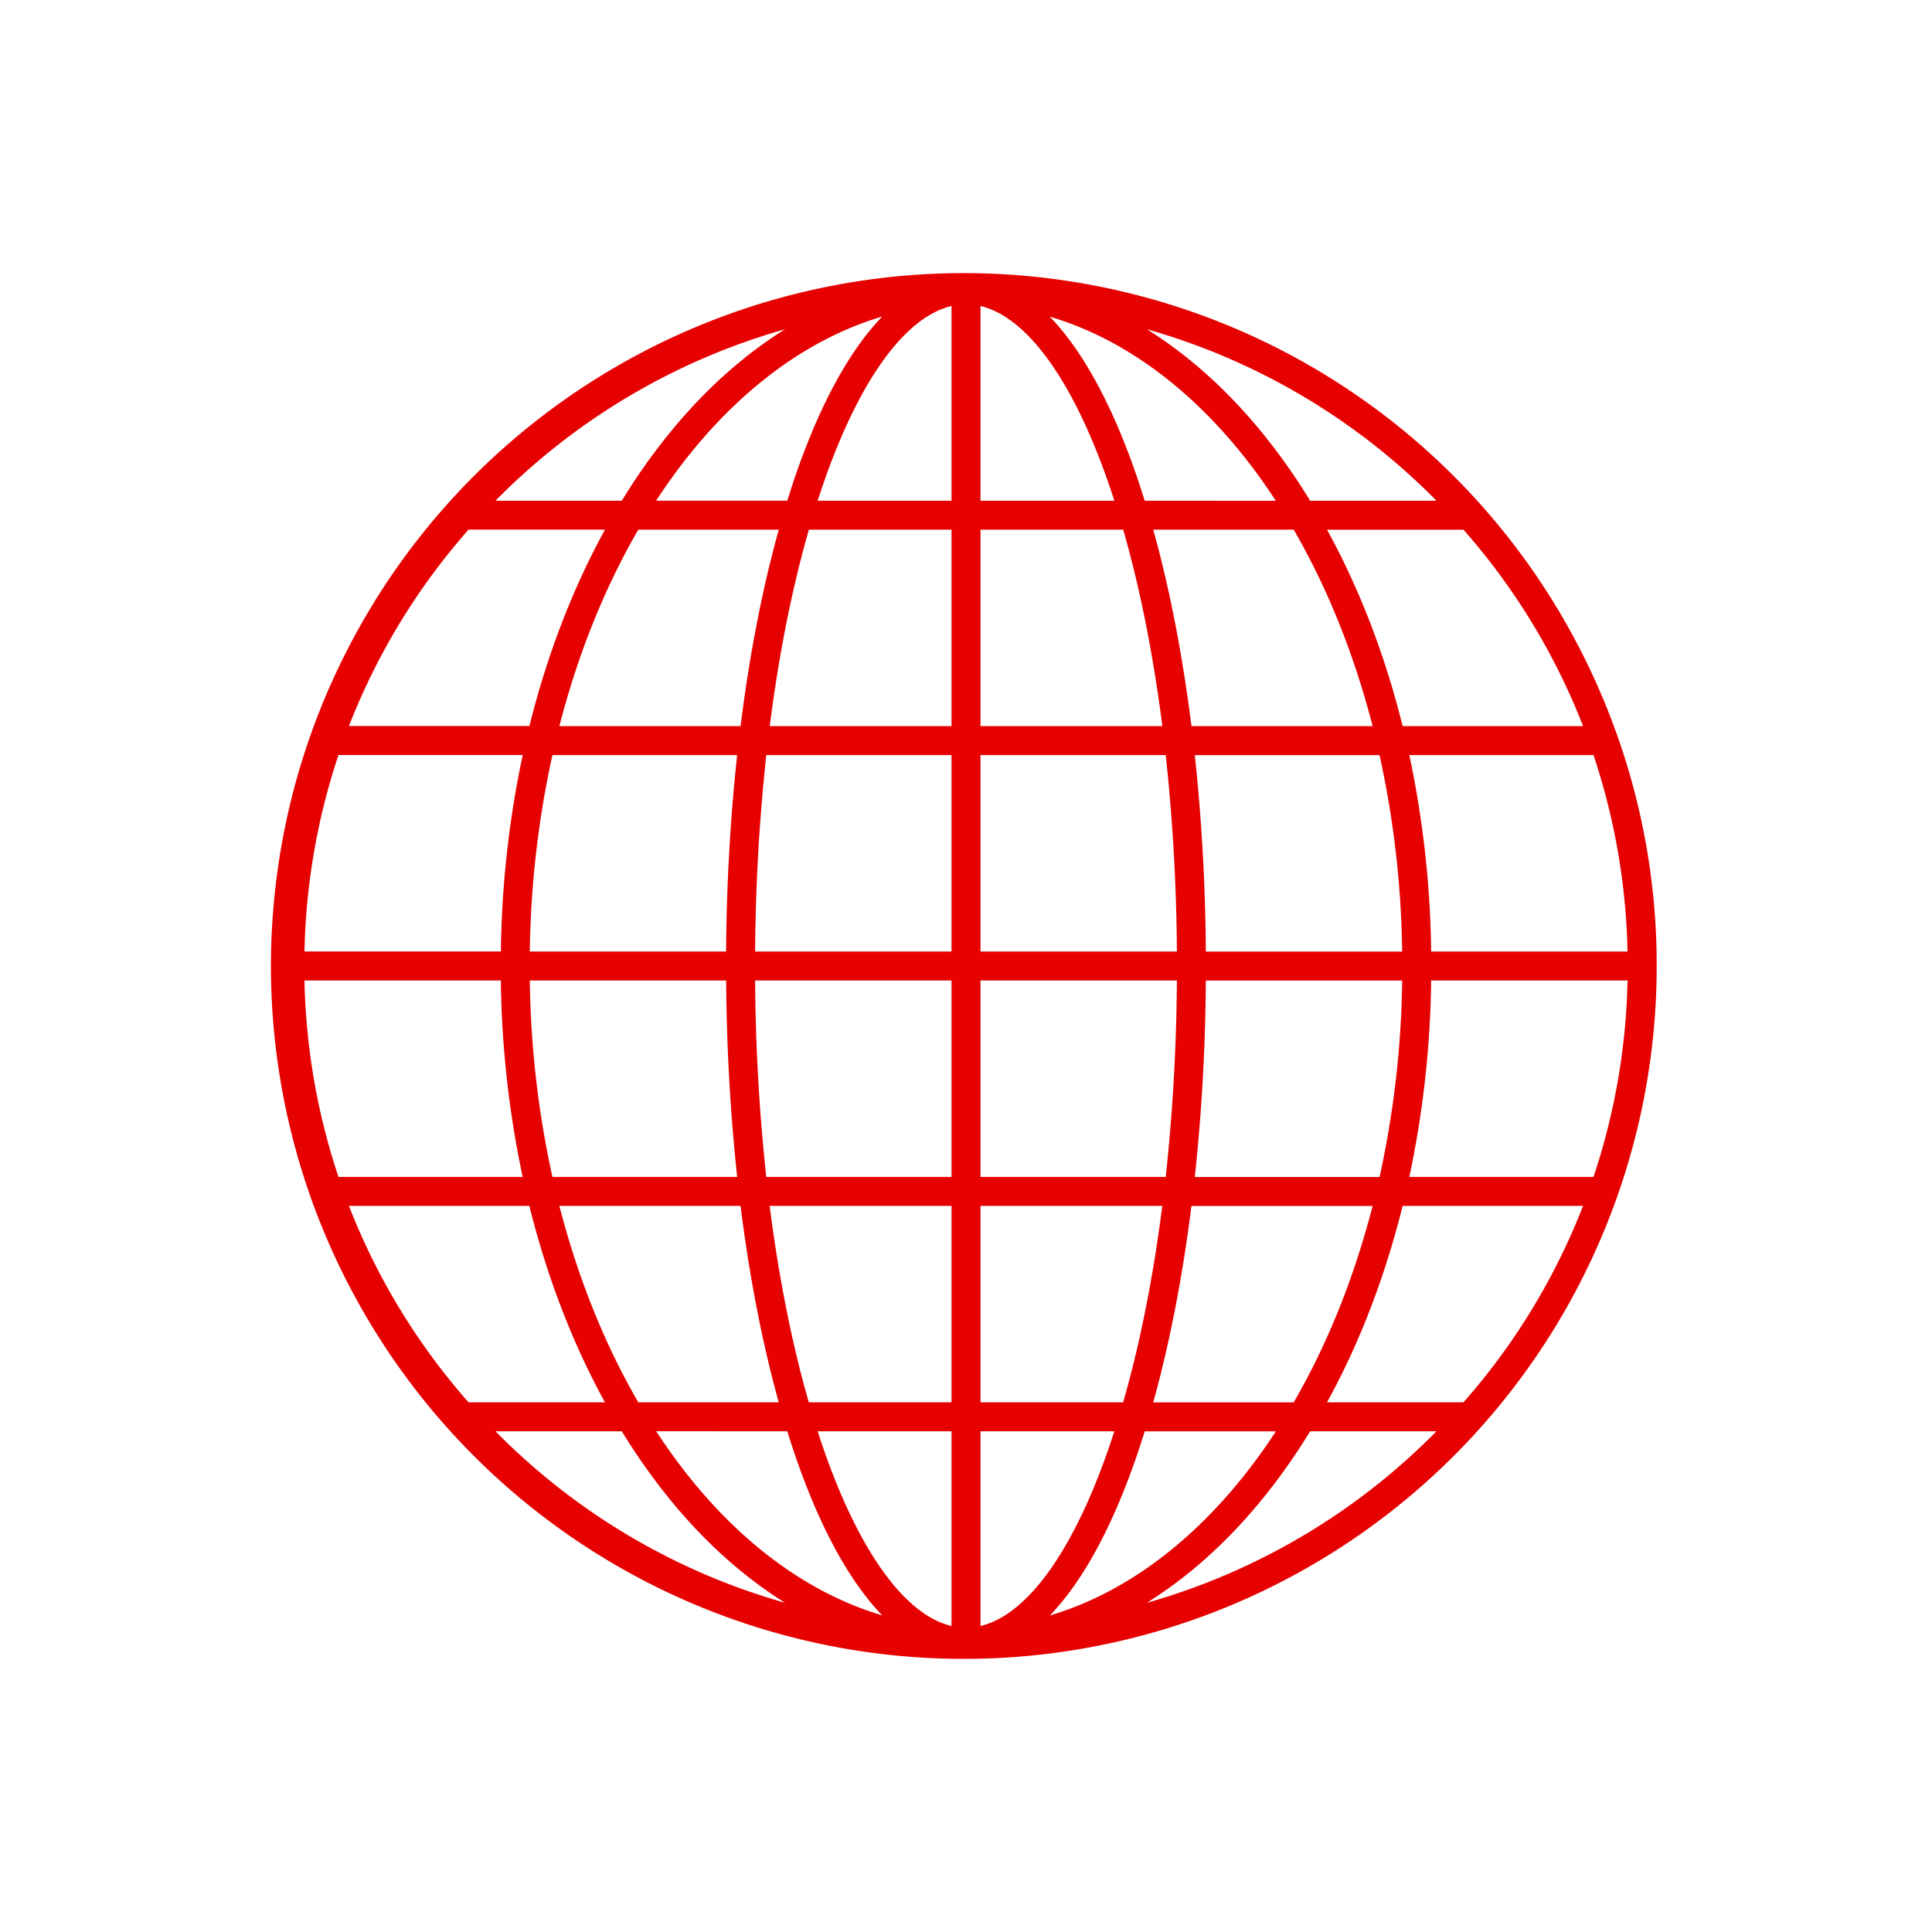 <?xml version="1.0" encoding="UTF-8"?> <svg xmlns="http://www.w3.org/2000/svg" id="Shape" viewBox="0 0 1000 1000"> <defs> <style>.cls-1{fill:#e60000;}</style> </defs> <g id="Shape-2" data-name="Shape"> <path class="cls-1" d="M829.4,360.84A358.63,358.63,0,1,0,857.5,500,356.19,356.19,0,0,0,829.4,360.84ZM742.18,742.18a340.58,340.58,0,0,1-148.63,87.44l1.29-.79c28.68-18.19,54.38-44.16,76.39-77.18,2.36-3.54,4.65-7.16,6.9-10.82H743.5C743.06,741.28,742.63,741.74,742.18,742.18Zm1.32-483H678.13c-2.25-3.66-4.54-7.28-6.9-10.82-22-33-47.71-59-76.39-77.18l-1.29-.79a340.58,340.58,0,0,1,148.63,87.44C742.63,258.26,743.06,258.72,743.5,259.17Zm75.89,116.66H726c-9.1-36.64-22.25-70.95-39.13-101.66h70.62A340.33,340.33,0,0,1,819.39,375.83Zm5.41,15A342.46,342.46,0,0,1,842.41,492.5H740.77a520,520,0,0,0-11.3-101.67ZM592.51,259.17c-1-3.05-1.91-6.07-2.9-9-13-39-28.78-68.22-46.25-86.28,45.3,13.42,85.79,47.41,117,95.31Zm77.12,15c17.26,29.78,31.17,64.12,40.84,101.66H616.69c-4.59-36.69-11.24-71-19.77-101.66Zm-94.25-19.29c.47,1.42.93,2.85,1.39,4.29H507.5V158.39C532.26,164.24,556.64,198.67,575.38,254.88Zm6,19.29c8.74,30.45,15.55,64.79,20.25,101.66H507.5V274.17Zm22,116.66a1001.19,1001.19,0,0,1,5.77,101.67H507.5V390.83Zm5.77,116.67a1001.19,1001.19,0,0,1-5.77,101.67H507.5V507.5Zm-7.55,116.67c-4.7,36.87-11.51,71.21-20.25,101.66H507.5V624.17Zm-12,125.69c1-3,1.95-6,2.9-9h67.9c-31.26,47.9-71.75,81.89-117,95.31C560.83,818.08,576.6,788.9,589.61,749.86Zm7.31-24c8.53-30.66,15.18-65,19.77-101.66h93.78c-9.67,37.54-23.58,71.88-40.84,101.66Zm21.52-116.66a1015.5,1015.5,0,0,0,5.7-101.67H725.77a503,503,0,0,1-11.7,101.67Zm5.7-116.67a1015.5,1015.5,0,0,0-5.7-101.67h95.63a503,503,0,0,1,11.7,101.67ZM507.5,740.83h69.27c-.46,1.44-.92,2.87-1.39,4.29-18.74,56.21-43.12,90.64-67.88,96.49Zm179.37-15c16.88-30.71,30-65,39.13-101.66h93.39a340.33,340.33,0,0,1-61.9,101.66Zm42.6-116.66a520,520,0,0,0,11.3-101.67H842.41A342.46,342.46,0,0,1,824.8,609.17Zm-473,131.66h65.37c2.25,3.66,4.54,7.28,6.9,10.82,22,33,47.71,59,76.39,77.18l1.29.79a340.58,340.58,0,0,1-148.63-87.44C257.37,741.74,256.94,741.28,256.5,740.83Zm1.32-483a340.58,340.58,0,0,1,148.63-87.44l-1.29.79c-28.68,18.19-54.38,44.16-76.39,77.18-2.36,3.54-4.65,7.16-6.9,10.82H256.5C256.94,258.72,257.37,258.26,257.82,257.82Zm123.74,133a1015.5,1015.5,0,0,0-5.7,101.67H274.23a502.27,502.27,0,0,1,11.7-101.67Zm-92-15c9.66-37.54,23.58-71.88,40.84-101.66h72.71c-8.53,30.66-15.18,65-19.77,101.66ZM375.86,507.5a1015.5,1015.5,0,0,0,5.7,101.67H285.93a502.27,502.27,0,0,1-11.7-101.67Zm7.45,116.67c4.59,36.69,11.24,71,19.77,101.66H330.37c-17.26-29.78-31.18-64.12-40.84-101.66Zm24.18,116.66c.95,3,1.91,6.07,2.9,9,13,39,28.78,68.22,46.25,86.28-45.3-13.42-85.79-47.41-117-95.31Zm17.13,4.29c-.47-1.42-.93-2.85-1.39-4.29H492.5V841.61C467.74,835.76,443.36,801.33,424.62,745.12Zm-6-19.29c-8.74-30.45-15.55-64.79-20.25-101.66H492.5V725.83Zm-22-116.66a1001.19,1001.19,0,0,1-5.77-101.67H492.5V609.17ZM390.86,492.5a1001.19,1001.19,0,0,1,5.77-101.67H492.5V492.5Zm7.55-116.67c4.7-36.87,11.51-71.21,20.25-101.66H492.5V375.83Zm12-125.69c-1,3-1.95,6-2.9,9h-67.9c31.26-47.9,71.75-81.89,117.05-95.31C439.17,181.92,423.4,211.1,410.39,250.14Zm-97.26,24c-16.88,30.71-30,65-39.13,101.66H180.61a340.33,340.33,0,0,1,61.9-101.66Zm-42.6,116.66a520,520,0,0,0-11.3,101.67H157.59a342.78,342.78,0,0,1,17.6-101.67ZM259.23,507.5a520,520,0,0,0,11.3,101.67H175.19a342.78,342.78,0,0,1-17.6-101.67ZM180.61,624.17H274c9.1,36.64,22.25,71,39.13,101.66H242.51A340.33,340.33,0,0,1,180.61,624.17Zm311.89-365H423.23c.46-1.44.92-2.87,1.39-4.29,18.74-56.21,43.12-90.64,67.88-96.49Z"></path> </g> </svg> 